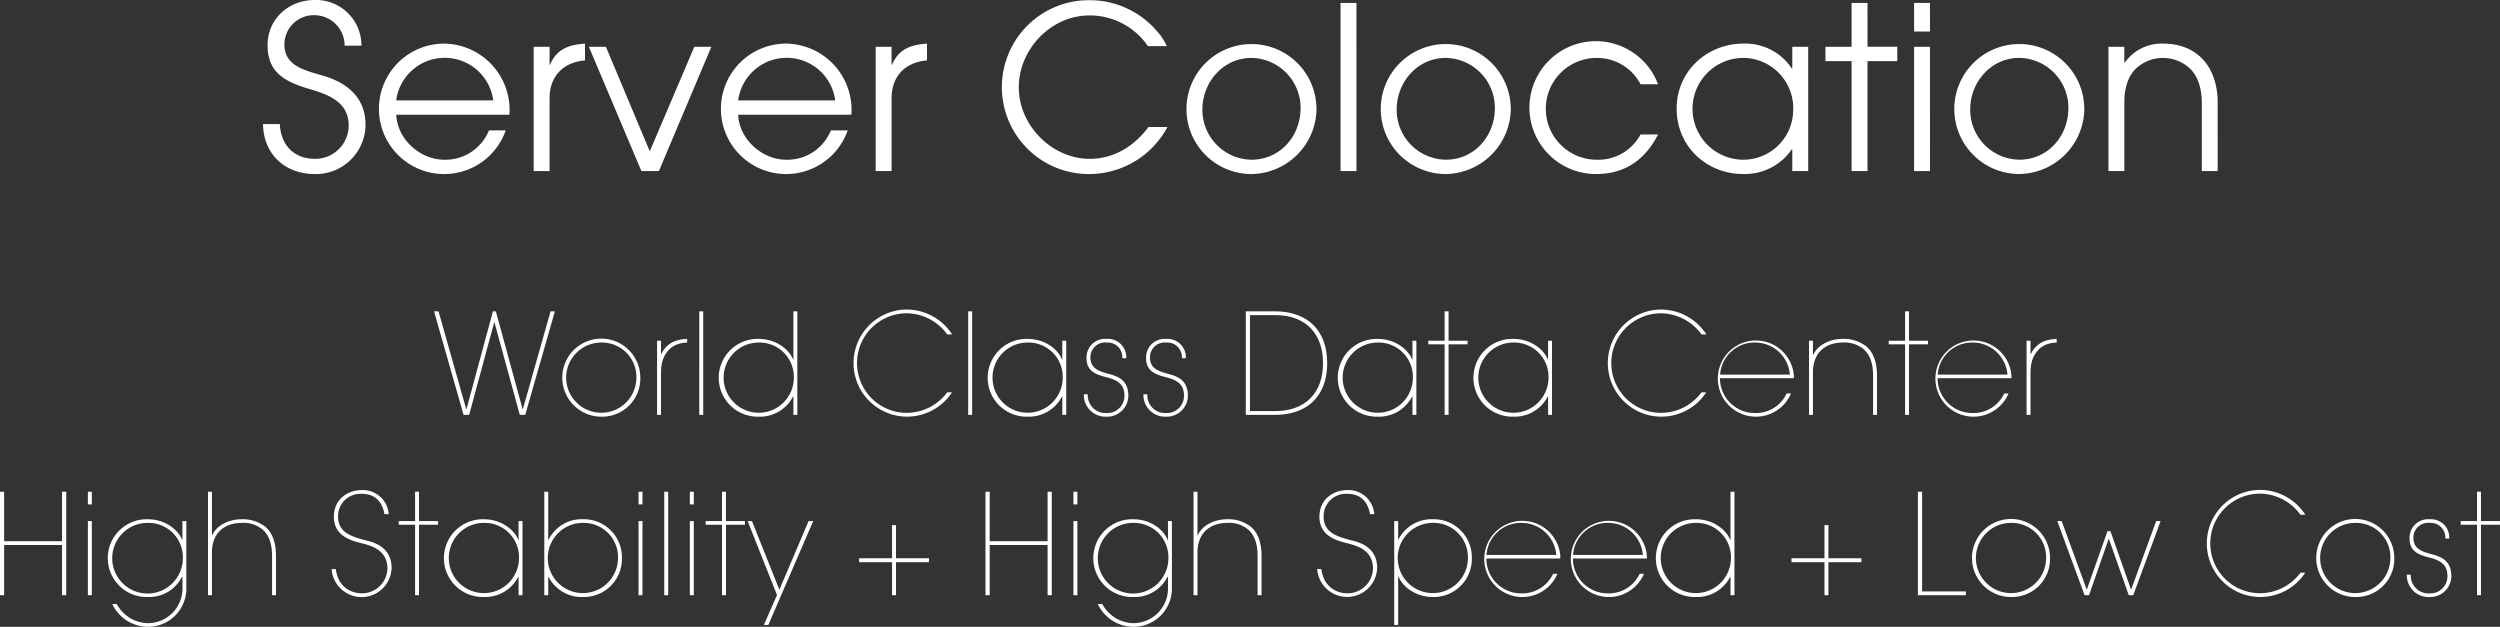 <svg xmlns="http://www.w3.org/2000/svg" width="572.093" height="143.438" viewBox="0 0 572.093 143.438">
  <rect x="0" y="0" width="572.093" height="143.438" fill="#333333" stroke="none"/>
<defs>
    <style>
      .cls-1 {
        fill: #fff;
        fill-rule: evenodd;
      }
    </style>
  </defs>
  <path id="t1" class="cls-1" d="M216.29,436H215.3l-6.337,22.37H208.9L202.785,436h-0.672l-6.048,22.37H196L189.664,436H188.64l6.753,23.682h1.28l5.728-21.154h0.064l5.792,21.154h1.249Zm19.551,15.2a8.929,8.929,0,1,0-8.929,8.9A8.728,8.728,0,0,0,235.841,451.2Zm-0.9,0a8.033,8.033,0,1,1-8.033-8.064A7.868,7.868,0,0,1,234.945,451.2Zm11.615-8.032V442.3c-1.472.1-4.385,0.288-5.921,3.488h-0.064V442.72h-0.9v16.961h0.9V450.5c0-2.336.256-4.32,2.272-6.144A5.975,5.975,0,0,1,246.56,443.168Zm3.679,16.513V436h-0.9v23.682h0.9Zm21.537,0V436h-0.9V447.04h-0.064c-0.832-2.208-3.777-4.736-7.873-4.736a8.9,8.9,0,1,0,0,17.793,8.495,8.495,0,0,0,7.873-4.64h0.064v4.224h0.9Zm-0.8-8.481a8.033,8.033,0,1,1-8.033-8.064A7.863,7.863,0,0,1,270.976,451.2Zm36.223-9.92a12.416,12.416,0,0,0-10.369-5.7,12.257,12.257,0,1,0,10.337,18.946h-1.088a11.549,11.549,0,0,1-9.249,4.7,11.393,11.393,0,0,1,0-22.786,11.629,11.629,0,0,1,9.249,4.833h1.12Zm4.574,18.4V436h-0.9v23.682h0.9Zm21.537,0V442.72h-0.9v4.32H332.35c-0.832-2.208-3.776-4.736-7.872-4.736a8.9,8.9,0,1,0,0,17.793,8.493,8.493,0,0,0,7.872-4.64h0.064v4.224h0.9Zm-0.8-8.481a8.033,8.033,0,1,1-8.032-8.064A7.863,7.863,0,0,1,332.51,451.2Zm15.008,4.1v-0.288c-0.192-3.617-2.721-4.225-4.961-4.833-2.4-.672-3.616-1.44-3.712-3.488a3.369,3.369,0,0,1,3.712-3.552,3.336,3.336,0,0,1,3.585,3.584h0.9a4.179,4.179,0,0,0-4.481-4.416,4.244,4.244,0,0,0-4.608,4.384c0,2.912,1.984,3.744,4.576,4.384,2.72,0.7,4.033,1.728,4.1,4.065v0.128a3.918,3.918,0,0,1-4.065,4,4.055,4.055,0,0,1-4.32-4.288h-0.9v0.32a4.95,4.95,0,0,0,5.216,4.8A4.831,4.831,0,0,0,347.518,455.3Zm13.631,0v-0.288c-0.192-3.617-2.72-4.225-4.96-4.833-2.4-.672-3.616-1.44-3.712-3.488a3.369,3.369,0,0,1,3.712-3.552,3.335,3.335,0,0,1,3.584,3.584h0.9a4.178,4.178,0,0,0-4.48-4.416,4.244,4.244,0,0,0-4.608,4.384c0,2.912,1.984,3.744,4.576,4.384,2.72,0.7,4.032,1.728,4.1,4.065v0.128a3.917,3.917,0,0,1-4.064,4,4.055,4.055,0,0,1-4.32-4.288h-0.9v0.32a4.95,4.95,0,0,0,5.216,4.8A4.831,4.831,0,0,0,361.149,455.3Zm31.872-7.457c0-7.457-4.48-11.841-11.936-11.841H374.4v23.682h6.689C388.541,459.681,393.021,455.3,393.021,447.84Zm-0.96.064c0,6.849-4.128,10.913-10.976,10.913h-5.729V436.863h5.729C388.029,436.863,392.061,440.992,392.061,447.9Zm21.376,11.777V442.72h-0.9v4.32h-0.064c-0.832-2.208-3.776-4.736-7.873-4.736a8.9,8.9,0,1,0,0,17.793,8.495,8.495,0,0,0,7.873-4.64h0.064v4.224h0.9Zm-0.8-8.481a8.033,8.033,0,1,1-8.033-8.064A7.863,7.863,0,0,1,412.637,451.2Zm12.511-7.648V442.72H420.8V436h-0.9v6.721h-3.745v0.832H419.9v16.129h0.9V443.552h4.352Zm19.328,16.129V442.72h-0.9v4.32h-0.064c-0.832-2.208-3.776-4.736-7.872-4.736a8.9,8.9,0,1,0,0,17.793,8.493,8.493,0,0,0,7.872-4.64h0.064v4.224h0.9Zm-0.8-8.481a8.033,8.033,0,1,1-8.032-8.064A7.863,7.863,0,0,1,443.676,451.2Zm36.128-9.92a12.416,12.416,0,0,0-10.369-5.7,12.257,12.257,0,1,0,10.337,18.946h-1.088a11.549,11.549,0,0,1-9.249,4.7,11.393,11.393,0,0,1,0-22.786,11.629,11.629,0,0,1,9.249,4.833h1.12Zm20.031,9.536a8.715,8.715,0,1,0-.672,3.969h-0.992a7.748,7.748,0,0,1-7.232,4.48,7.965,7.965,0,0,1-8.033-7.969h16.9Zm-0.928-.352H482.938a7.891,7.891,0,0,1,8.129-7.328A7.983,7.983,0,0,1,498.907,450.464Zm19.936,9.217V450.72c0-3.04-.8-5.312-2.464-6.72a8.445,8.445,0,0,0-5.409-1.7c-2.688,0-5.664,1.248-6.72,3.68h-0.064V442.72h-0.9v16.961h0.9V449.92c0-4.256,2.624-6.784,6.88-6.784a6.729,6.729,0,0,1,4.8,1.6c1.28,1.152,2.08,3.04,2.08,5.984v8.961h0.9Zm11.679-16.129V442.72h-4.353V436h-0.9v6.721h-3.744v0.832h3.744v16.129h0.9V443.552h4.353Zm19.1,7.264a8.715,8.715,0,1,0-.672,3.969h-0.992a7.748,7.748,0,0,1-7.233,4.48A7.965,7.965,0,0,1,532.7,451.3h16.9Zm-0.928-.352H532.729a7.891,7.891,0,0,1,8.128-7.328A7.984,7.984,0,0,1,548.7,450.464Zm11.263-7.3V442.3c-1.472.1-4.384,0.288-5.921,3.488h-0.064V442.72h-0.9v16.961h0.9V450.5c0-2.336.256-4.32,2.273-6.144A5.973,5.973,0,0,1,559.961,443.168ZM104.468,500.952V477.27h-0.96V488.6H90.259V477.27H89.3v23.682h0.96V489.463h13.249v11.489h0.96Zm5.855-20.77V477.27h-0.9v2.912h0.9Zm0,20.77V483.991h-0.9v16.961h0.9Zm21.632-1.888V483.991h-0.9v4.32H131c-0.832-2.208-3.776-4.736-7.872-4.736a8.9,8.9,0,1,0,0,17.793,8.411,8.411,0,0,0,7.84-4.64h0.1v2.5a7.936,7.936,0,0,1-7.84,8.128,8.2,8.2,0,0,1-4.993-1.76,8.64,8.64,0,0,1-2.208-2.624h-1.024a9.084,9.084,0,0,0,8.353,5.216A8.777,8.777,0,0,0,131.955,499.064Zm-0.8-6.593a8.081,8.081,0,1,1-8.032-8.064A7.863,7.863,0,0,1,131.155,492.471Zm21.312,8.481v-8.961c0-3.04-.8-5.312-2.464-6.72a8.444,8.444,0,0,0-5.409-1.7c-2.688,0-5.664,1.248-6.72,3.68H137.81V477.27h-0.9v23.682h0.9v-9.761c0-4.256,2.624-6.784,6.88-6.784a6.727,6.727,0,0,1,4.8,1.6c1.28,1.152,2.08,3.04,2.08,5.984v8.961h0.9Zm26.463-6.209c0-5.152-4.736-6.048-5.888-6.336-3.264-.864-6.4-1.76-6.369-5.5a5.114,5.114,0,0,1,5.409-5.152c3.808,0,4.864,2.752,5.216,4.64h0.96a5.927,5.927,0,0,0-6.112-5.5c-3.392,0-6.433,2.208-6.433,6.081v0.1c0.064,4.448,4.129,5.408,6.209,5.952,2.272,0.576,6.048,1.5,6.048,5.856a5.808,5.808,0,0,1-5.952,5.633c-1.824,0-5.281-.992-5.857-5.537H165.2A6.875,6.875,0,0,0,178.93,494.743Zm10.623-9.92v-0.832H185.2V477.27h-0.9v6.721h-3.744v0.832h3.744v16.129h0.9V484.823h4.352Zm19.329,16.129V483.991h-0.9v4.32h-0.064c-0.832-2.208-3.777-4.736-7.873-4.736a8.9,8.9,0,1,0,0,17.793,8.5,8.5,0,0,0,7.873-4.64h0.064v4.224h0.9Zm-0.8-8.481a8.033,8.033,0,1,1-8.033-8.064A7.863,7.863,0,0,1,208.082,492.471Zm23.551,0a8.721,8.721,0,0,0-8.928-8.9,8.4,8.4,0,0,0-7.873,4.736h-0.064V477.27h-0.9v23.682h0.9v-4.224h0.064a8.495,8.495,0,0,0,7.873,4.64A8.719,8.719,0,0,0,231.633,492.471Zm-0.9,0a8.033,8.033,0,1,1-8.032-8.064A7.848,7.848,0,0,1,230.737,492.471Zm5.6-12.289V477.27h-0.9v2.912h0.9Zm0,20.77V483.991h-0.9v16.961h0.9Zm5.888,0V477.27h-0.9v23.682h0.9Zm5.856-20.77V477.27h-0.9v2.912h0.9Zm0,20.77V483.991h-0.9v16.961h0.9Zm11.712-16.129v-0.832h-4.353V477.27h-0.9v6.721H250.8v0.832h3.744v16.129h0.9V484.823h4.353Zm15.616-.832h-1.056L267.663,499.7l-6.272-15.713H260.4l6.72,16.929-3.008,6.848h1.024Zm26.5,9.408v-0.9H294.35v-7.584h-0.9V492.5H285.9v0.9h7.552v7.553h0.9V493.4H301.9ZM330,500.952V477.27h-0.96V488.6H315.789V477.27h-0.96v23.682h0.96V489.463h13.249v11.489H330Zm5.855-20.77V477.27h-0.9v2.912h0.9Zm0,20.77V483.991h-0.9v16.961h0.9Zm21.633-1.888V483.991h-0.9v4.32h-0.064c-0.832-2.208-3.777-4.736-7.873-4.736a8.9,8.9,0,1,0,0,17.793,8.414,8.414,0,0,0,7.841-4.64h0.1v2.5a7.937,7.937,0,0,1-7.841,8.128,8.2,8.2,0,0,1-4.992-1.76,8.64,8.64,0,0,1-2.208-2.624h-1.025a9.085,9.085,0,0,0,8.353,5.216A8.778,8.778,0,0,0,357.486,499.064Zm-0.8-6.593a8.081,8.081,0,1,1-8.033-8.064A7.863,7.863,0,0,1,356.686,492.471ZM378,500.952v-8.961c0-3.04-.8-5.312-2.464-6.72a8.442,8.442,0,0,0-5.409-1.7c-2.688,0-5.664,1.248-6.72,3.68H363.34V477.27h-0.9v23.682h0.9v-9.761c0-4.256,2.624-6.784,6.88-6.784a6.727,6.727,0,0,1,4.8,1.6c1.28,1.152,2.08,3.04,2.08,5.984v8.961H378Zm26.463-6.209c0-5.152-4.736-6.048-5.888-6.336-3.264-.864-6.4-1.76-6.368-5.5a5.113,5.113,0,0,1,5.408-5.152c3.808,0,4.864,2.752,5.216,4.64h0.96a5.927,5.927,0,0,0-6.112-5.5c-3.392,0-6.433,2.208-6.433,6.081v0.1c0.064,4.448,4.129,5.408,6.209,5.952,2.272,0.576,6.048,1.5,6.048,5.856a5.808,5.808,0,0,1-5.952,5.633c-1.824,0-5.28-.992-5.857-5.537h-0.96A6.875,6.875,0,0,0,404.46,494.743Zm21.664-2.272a8.719,8.719,0,0,0-8.928-8.9,8.494,8.494,0,0,0-7.873,4.64h-0.064v-4.224h-0.9v23.777h0.9V496.632h0.064c0.832,2.208,3.776,4.736,7.873,4.736A8.722,8.722,0,0,0,426.124,492.471Zm-0.9,0a8.033,8.033,0,1,1-8.128-8.064A7.847,7.847,0,0,1,425.228,492.471Zm21.152-.384a8.716,8.716,0,1,0-.672,3.968h-0.992a7.75,7.75,0,0,1-7.233,4.481,7.966,7.966,0,0,1-8.033-7.969h16.9Zm-0.928-.352h-15.97a7.892,7.892,0,0,1,8.129-7.328A7.984,7.984,0,0,1,445.452,491.735Zm20.735,0.352a8.716,8.716,0,1,0-.672,3.968h-0.992a7.748,7.748,0,0,1-7.233,4.481,7.965,7.965,0,0,1-8.032-7.969h16.9Zm-0.928-.352H449.29a7.891,7.891,0,0,1,8.129-7.328A7.983,7.983,0,0,1,465.259,491.735Zm20.96,9.217V477.27h-0.9v11.041h-0.064c-0.833-2.208-3.777-4.736-7.873-4.736a8.9,8.9,0,1,0,0,17.793,8.5,8.5,0,0,0,7.873-4.64h0.064v4.224h0.9Zm-0.8-8.481a8.033,8.033,0,1,1-8.033-8.064A7.863,7.863,0,0,1,485.419,492.471Zm29.855,0.928v-0.9h-7.553v-7.584h-0.9V492.5h-7.552v0.9h7.552v7.553h0.9V493.4h7.553Zm23.9,7.553v-0.864H529.16V477.27H528.2v23.682h10.977Zm19.264-8.481a8.929,8.929,0,1,0-8.929,8.9A8.728,8.728,0,0,0,558.441,492.471Zm-0.9,0a8.033,8.033,0,1,1-8.032-8.064A7.867,7.867,0,0,1,557.544,492.471Zm26.208-8.48h-1.024l-5.7,15.617h-0.064l-4.7-13.313h-0.672l-4.705,13.313h-0.064L561.1,483.991H560.1l6.24,16.961h1.024l4.481-12.865h0.064l4.544,12.865h1.024Zm33.12-1.441a12.419,12.419,0,0,0-10.369-5.7A12.257,12.257,0,1,0,616.84,495.8h-1.088A11.546,11.546,0,0,1,606.5,500.5a11.393,11.393,0,0,1,0-22.786,11.631,11.631,0,0,1,9.249,4.832h1.12Zm20.351,9.921a8.929,8.929,0,1,0-8.928,8.9A8.727,8.727,0,0,0,637.223,492.471Zm-0.9,0a8.033,8.033,0,1,1-8.032-8.064A7.867,7.867,0,0,1,636.327,492.471Zm13.951,4.1v-0.289c-0.192-3.616-2.72-4.224-4.96-4.832-2.4-.672-3.616-1.44-3.712-3.488a3.369,3.369,0,0,1,3.712-3.552,3.335,3.335,0,0,1,3.584,3.584h0.9a4.178,4.178,0,0,0-4.48-4.416,4.244,4.244,0,0,0-4.608,4.384c0,2.912,1.984,3.744,4.576,4.384,2.72,0.7,4.032,1.728,4.1,4.064v0.129a3.917,3.917,0,0,1-4.064,4,4.055,4.055,0,0,1-4.32-4.288h-0.9v0.32a4.95,4.95,0,0,0,5.216,4.8A4.831,4.831,0,0,0,650.278,496.568Zm11.136-11.745v-0.832h-4.352V477.27h-0.9v6.721h-3.744v0.832h3.744v16.129h0.9V484.823h4.352Zm-488.449-91.53c0-5.98-3.9-9.464-9.412-11.128-3.9-1.2-9.152-2.08-9.152-7.229a6.719,6.719,0,0,1,6.968-6.708,6.936,6.936,0,0,1,6.812,6.968h3.848a10.4,10.4,0,0,0-10.66-10.452c-5.928,0-10.817,4.264-10.817,10.348,0,6.657,4.525,8.529,9.985,10.141,4.212,1.248,8.58,3.016,8.58,8.216a7.646,7.646,0,0,1-7.748,7.644c-4.836,0-7.8-3.224-8.009-7.956h-3.848c0.1,6.916,5.045,11.44,11.857,11.44A11.376,11.376,0,0,0,172.965,393.293Zm32.967-3.328a15.16,15.16,0,0,0-14.924-15.237,14.925,14.925,0,1,0,14.04,19.865H201.2a10.752,10.752,0,0,1-10.192,6.708c-5.564,0-10.764-4.68-11.024-10.3h25.9C205.88,390.641,205.932,390.329,205.932,389.965Zm-3.744-2.236h-22.2A11.2,11.2,0,0,1,202.188,387.729Zm21.007-9.153v-3.848c-3.692.26-6.448,1.2-8.008,4.836h-0.1v-4.108h-3.64V403.9h3.64v-16.64C215.083,382.165,218.2,378.992,223.2,378.576Zm28.912-3.12h-3.9l-10.192,23.921-10.036-23.921h-3.9L236.091,403.9h4Zm32.083,14.509a15.16,15.16,0,0,0-14.924-15.237,14.925,14.925,0,1,0,14.04,19.865h-3.848a10.752,10.752,0,0,1-10.192,6.708c-5.564,0-10.764-4.68-11.024-10.3h25.9C284.138,390.641,284.19,390.329,284.19,389.965Zm-3.744-2.236h-22.2A11.2,11.2,0,0,1,280.446,387.729Zm21.007-9.153v-3.848c-3.692.26-6.448,1.2-8.008,4.836h-0.1v-4.108H289.7V403.9h3.64v-16.64C293.341,382.165,296.461,378.992,301.453,378.576Zm55.016,15.237h-4.316c-3.276,4.368-7.9,7.28-13.468,7.28-8.684,0-16.225-7.7-16.225-16.328,0-8.737,7.333-16.485,16.173-16.485A16.126,16.126,0,0,1,352,375.3h4.316a13.16,13.16,0,0,0-2.444-3.64,20.2,20.2,0,0,0-15.184-6.864,19.892,19.892,0,1,0,.052,39.781A20.343,20.343,0,0,0,356.469,393.813Zm34.111-4.16a14.873,14.873,0,1,0-14.924,14.924A15.095,15.095,0,0,0,390.58,389.653Zm-3.64-.156c0,6.4-4.68,11.8-11.232,11.8a11.408,11.408,0,0,1-11.232-11.492c0-6.292,4.784-11.805,11.232-11.805A11.443,11.443,0,0,1,386.94,389.5Zm12.791,14.4V365.42h-3.64V403.9h3.64Zm35.309-14.248a14.873,14.873,0,1,0-14.925,14.924A15.1,15.1,0,0,0,435.04,389.653Zm-3.64-.156c0,6.4-4.681,11.8-11.233,11.8a11.408,11.408,0,0,1-11.232-11.492c0-6.292,4.784-11.805,11.232-11.805A11.444,11.444,0,0,1,431.4,389.5Zm37.335,6.032h-4A10.968,10.968,0,0,1,454.7,401.3a11.649,11.649,0,1,1,0-23.3,11.24,11.24,0,0,1,10.036,6.033h4a15.2,15.2,0,1,0-14.144,20.54C461.2,404.577,465.823,401.249,468.735,395.529Zm34.372,8.372V375.456h-3.641v4.993h-0.1a12.723,12.723,0,0,0-11.076-5.721c-8.372,0-15.288,6.345-15.288,14.873,0,8.58,6.76,14.976,15.288,14.976a13.048,13.048,0,0,0,11.076-5.668h0.1V403.9h3.641Zm-3.433-14.2a11.43,11.43,0,0,1-11.388,11.6,11.649,11.649,0,0,1,0-23.3A11.52,11.52,0,0,1,499.674,389.705Zm23.816-10.973v-3.276h-6.812V365.42h-3.64v10.036h-5.981v3.276h5.981V403.9h3.64V378.732h6.812Zm7.487-6.76V365.42h-3.64v6.552h3.64Zm0,31.929V375.456h-3.64V403.9h3.64Zm35.308-14.248a14.872,14.872,0,1,0-14.924,14.924A15.095,15.095,0,0,0,566.285,389.653Zm-3.64-.156c0,6.4-4.68,11.8-11.232,11.8a11.408,11.408,0,0,1-11.232-11.492c0-6.292,4.784-11.805,11.232-11.805A11.443,11.443,0,0,1,562.645,389.5Zm34.164,14.4V388.249c0-7.853-4.368-13.521-12.532-13.521a10.314,10.314,0,0,0-8.737,4.369h-0.1v-3.641H571.8V403.9h3.64V387.989c0-2.6.676-5.668,2.653-7.54a9.053,9.053,0,0,1,12.376,0c2.028,1.924,2.7,5.1,2.7,7.8V403.9h3.64Z" transform="translate(-89.313 -364.75)"/>
</svg>
